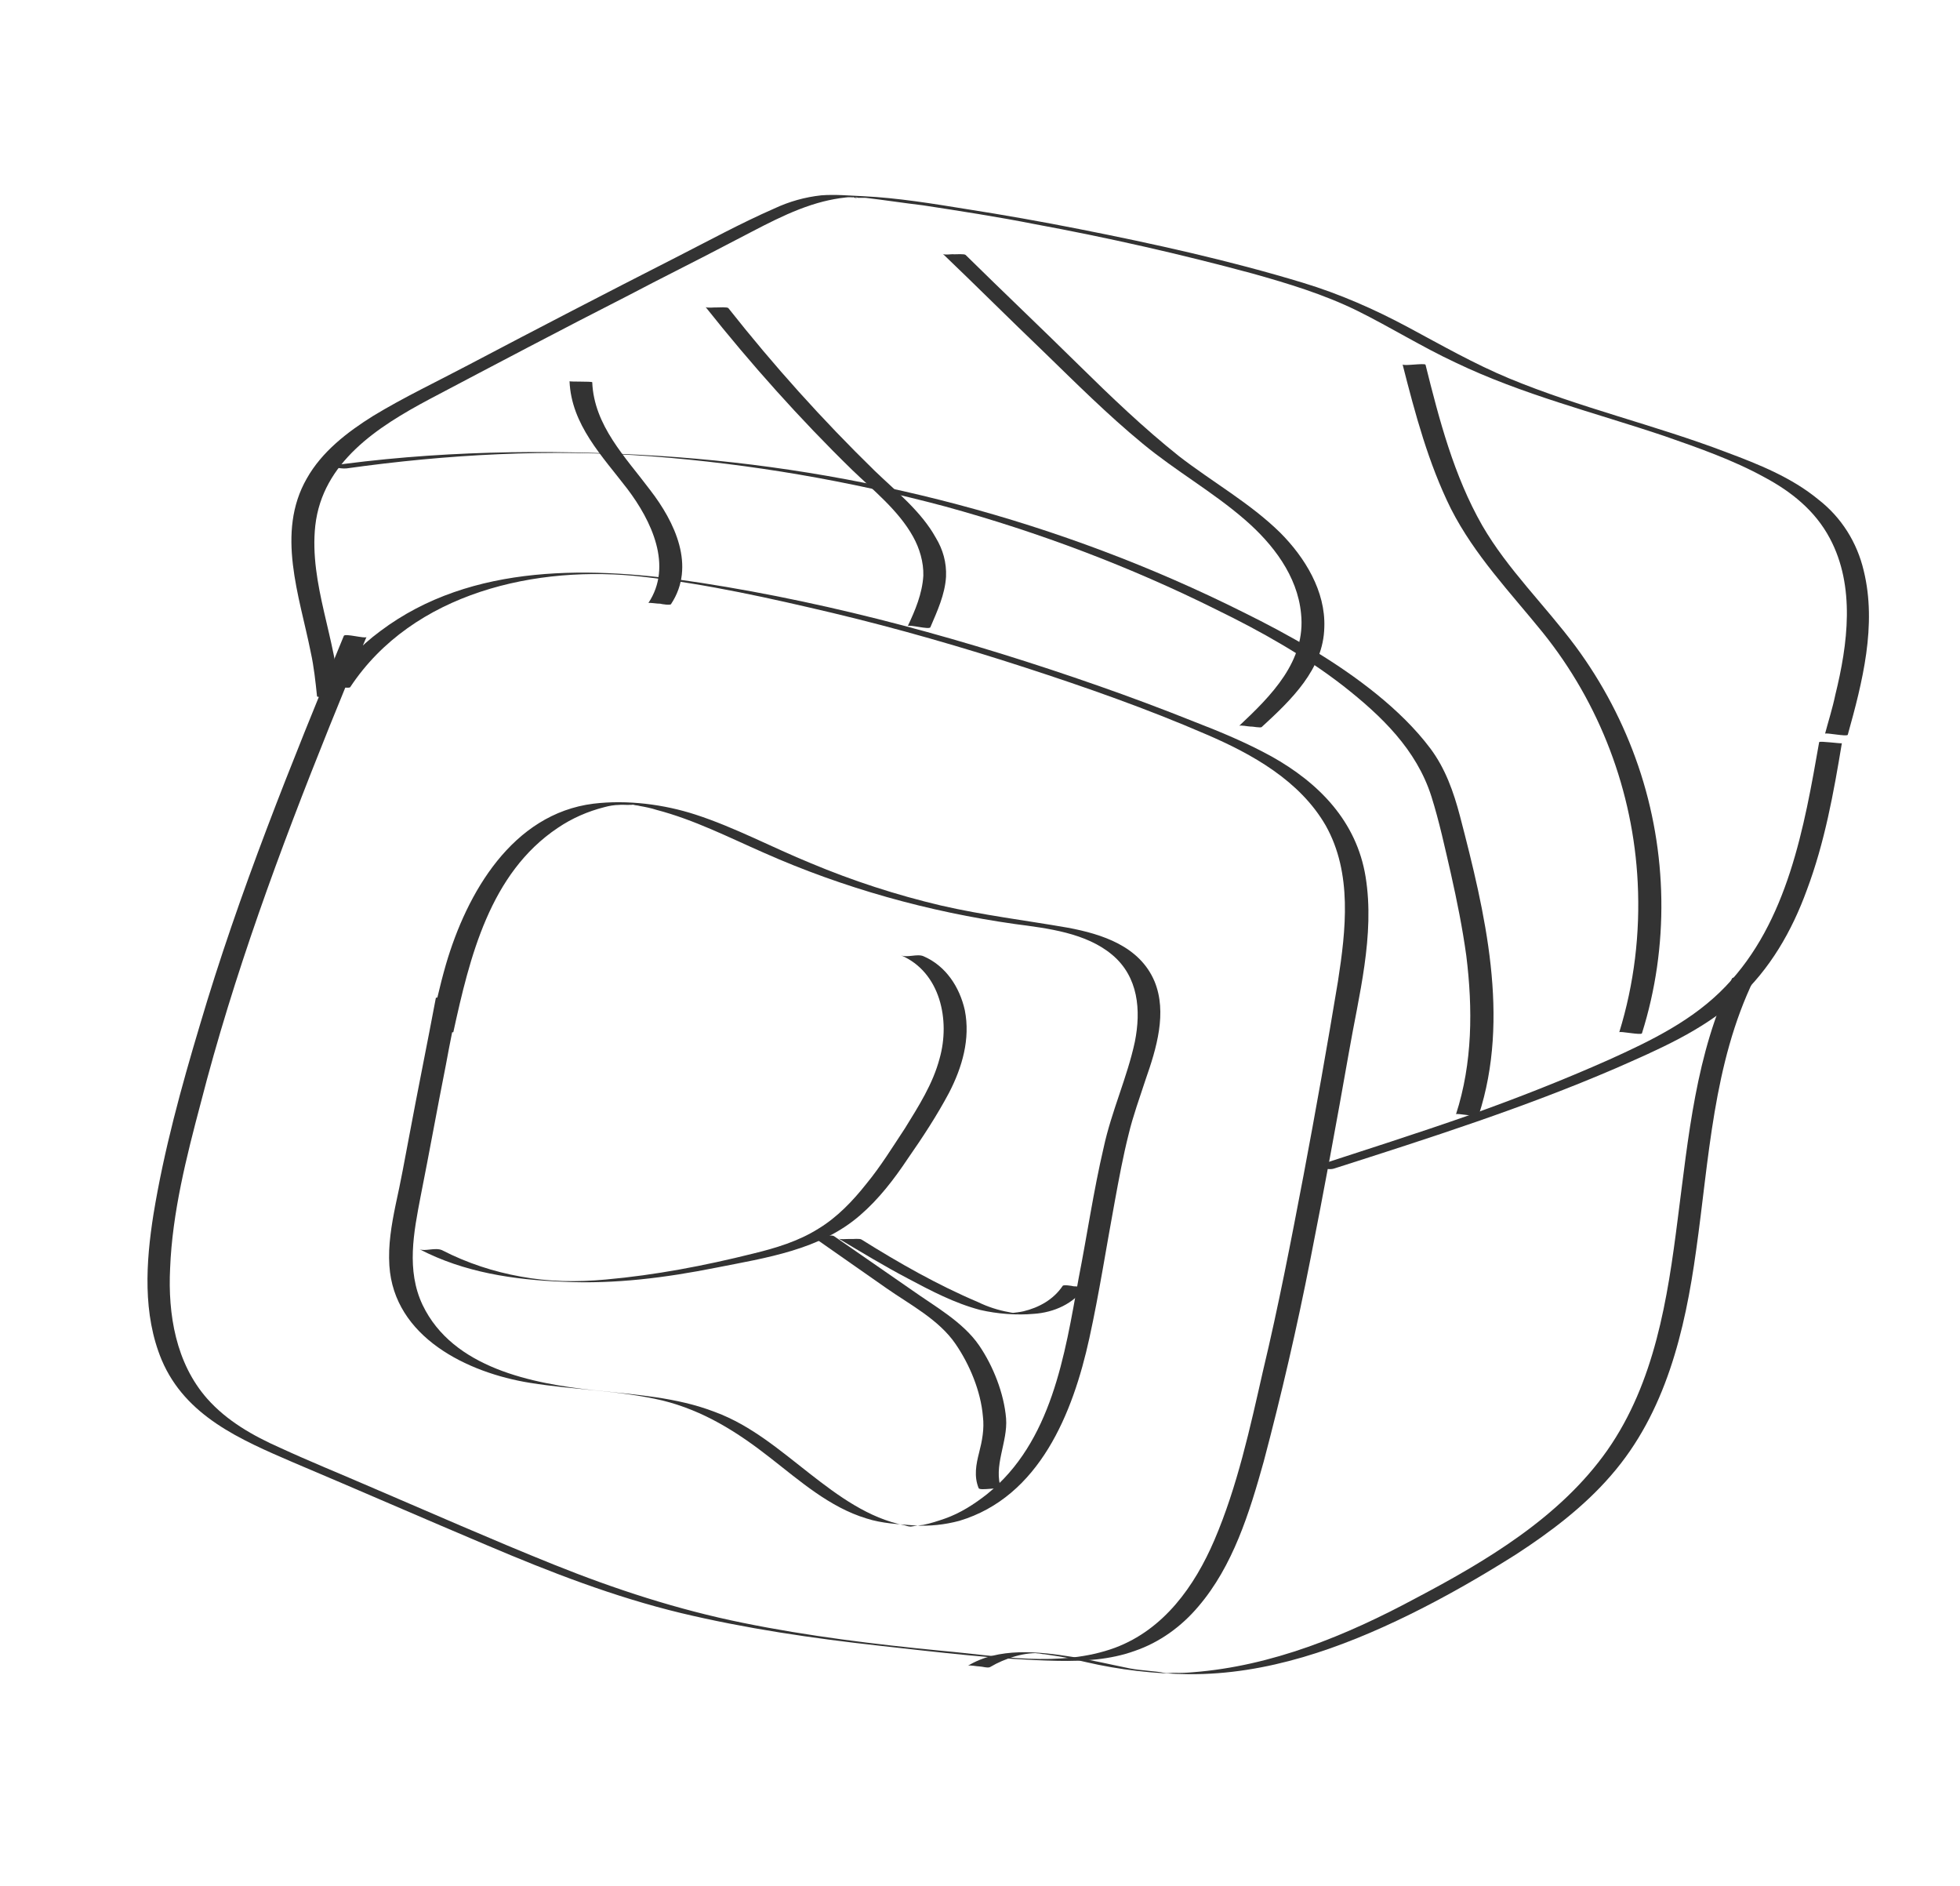 <?xml version="1.0" encoding="UTF-8"?> <svg xmlns="http://www.w3.org/2000/svg" width="184" height="177" viewBox="0 0 184 177" fill="none"> <path d="M32.872 64.499C38.748 55.598 50.412 52.976 60.399 54.135C66.437 54.829 72.344 56.153 78.23 57.544C84.318 59.001 90.318 60.727 96.253 62.656C101.985 64.519 107.674 66.517 113.231 68.92C117.55 70.771 122.031 73.271 124.462 77.491C126.963 81.958 126.352 87.277 125.603 92.104C124.595 98.188 123.519 104.251 122.376 110.292C121.211 116.4 120.024 122.576 118.567 128.664C117.352 134.01 116.16 139.513 114 144.552C112.148 148.872 109.264 152.93 104.679 154.646C99.514 156.546 93.697 155.401 88.334 154.926C82.118 154.322 75.878 153.561 69.724 152.307C63.638 151.074 57.771 149.167 51.968 146.834C46.165 144.5 40.428 141.965 34.601 139.474C31.856 138.284 29.022 137.139 26.299 135.881C23.757 134.757 21.302 133.362 19.448 131.268C16.507 127.927 15.755 123.358 15.97 119.028C16.177 113.802 17.506 108.567 18.836 103.556C21.93 91.513 26.26 79.798 30.927 68.192C32.072 65.358 33.194 62.591 34.407 59.779C34.341 59.981 32.363 59.413 32.276 59.683C27.32 71.717 22.433 83.773 18.759 96.224C17.009 102.067 15.393 107.955 14.407 113.972C13.7 118.44 13.378 123.331 15.182 127.645C17.419 132.921 22.593 135.124 27.498 137.24C33.594 139.818 39.601 142.442 45.698 145.02C51.659 147.554 57.619 149.864 63.91 151.386C69.998 152.843 76.261 153.76 82.522 154.453C88.066 155.062 93.655 155.76 99.284 155.875C101.729 155.924 104.239 155.771 106.521 154.946C108.869 154.144 110.921 152.648 112.499 150.775C115.745 146.983 117.299 141.971 118.631 137.185C120.289 130.938 121.766 124.559 123.018 118.181C124.293 111.735 125.478 105.335 126.618 98.846C127.542 93.48 129.092 87.794 128.198 82.285C127.352 77.088 123.827 73.482 119.346 70.982C117.004 69.699 114.574 68.685 112.123 67.74C109.154 66.551 106.096 65.408 103.083 64.354C91.032 60.139 78.515 56.667 65.808 54.7C55.728 53.138 44.288 52.775 35.703 59.231C33.741 60.681 32.139 62.397 30.809 64.425C30.831 64.358 31.751 64.508 31.908 64.484C31.908 64.484 32.761 64.612 32.872 64.499Z" fill="#333333"></path> <path d="M162.602 91.826C159.201 98.848 158.498 106.747 157.502 114.401C156.549 121.921 155.352 129.733 150.892 136.113C146.455 142.425 139.444 146.559 132.788 150.062C126.378 153.497 119.403 156.374 111.985 156.946C111.447 156.995 110.842 157.022 110.326 157.003C110.034 156.983 109.788 157.052 109.496 157.032C109.205 157.012 108.441 156.838 109.496 157.032C108.373 156.816 107.185 156.802 106.062 156.587C104.243 156.219 102.513 155.806 100.672 155.506C97.484 154.992 93.736 154.594 90.856 156.342C91.035 156.251 91.731 156.403 91.956 156.401C92.18 156.399 92.787 156.597 92.987 156.438C94.282 155.666 96.295 154.978 97.867 155.191C97.867 155.191 96.565 155.066 97.351 155.172C97.575 155.17 97.845 155.258 98.069 155.256C98.495 155.32 98.922 155.384 99.349 155.449C100.202 155.577 101.1 155.794 101.931 155.99C105.121 156.728 108.286 157.086 111.627 157.128C118.916 157.185 125.916 154.689 132.395 151.501C135.858 149.793 139.163 147.884 142.354 145.865C145.568 143.777 148.734 141.377 151.246 138.465C156.36 132.596 158.186 124.913 159.228 117.348C160.442 108.796 160.823 99.823 164.666 91.9C164.578 92.17 162.69 91.557 162.602 91.826Z" fill="#333333"></path> <path d="M31.871 65.516C31.628 60.069 29.01 54.819 29.597 49.343C30.27 43.373 35.447 40.06 40.316 37.467C46.526 34.191 52.736 30.915 58.99 27.729C62.14 26.068 65.335 24.497 68.484 22.836C71.344 21.38 74.201 19.699 77.29 18.913C77.939 18.752 78.656 18.612 79.35 18.539C79.664 18.492 79.956 18.512 80.247 18.532C80.785 18.483 80.338 18.711 80.045 18.467C80.293 18.622 80.987 18.549 81.279 18.57C83.075 18.78 84.848 19.058 86.644 19.269C90.124 19.804 93.603 20.338 97.107 21.03C104.001 22.301 110.807 23.842 117.593 25.675C120.941 26.614 124.268 27.62 127.419 29.167C130.502 30.691 133.476 32.552 136.649 34.031C142.906 37.034 149.668 38.71 156.255 40.925C159.403 42.023 162.686 43.164 165.658 44.801C168.135 46.128 170.39 47.905 171.778 50.519C174.189 55.03 173.467 60.462 172.292 65.225C172.032 66.483 171.638 67.697 171.332 68.865C171.376 68.73 173.398 69.164 173.464 68.961C174.839 64.04 176.212 58.67 174.963 53.567C174.337 50.903 172.862 48.559 170.719 46.894C168.192 44.805 165.088 43.572 162.03 42.429C155.328 39.878 148.32 38.271 141.684 35.518C138.399 34.152 135.382 32.426 132.207 30.723C129.032 29.02 125.77 27.587 122.309 26.536C115.386 24.436 108.288 22.874 101.281 21.492C97.778 20.8 94.253 20.176 90.705 19.62C87.517 19.106 84.262 18.57 81.031 18.414C79.708 18.357 78.406 18.232 77.106 18.332C75.56 18.5 74.083 18.915 72.676 19.576C69.546 20.945 66.465 22.627 63.426 24.175C56.903 27.498 50.448 30.843 43.97 34.255C40.999 35.825 37.916 37.283 35.036 39.031C32.603 40.552 30.218 42.386 28.801 44.908C25.879 49.998 28.122 55.946 29.17 61.208C29.472 62.574 29.617 63.963 29.762 65.352C29.785 65.509 31.893 65.449 31.871 65.516Z" fill="#333333"></path> <path d="M170.778 69.654C169.38 77.626 167.832 86.517 161.98 92.594C158.932 95.778 154.955 97.692 151.021 99.47C146.752 101.364 142.392 103.078 138.009 104.636C133.044 106.377 128.055 107.962 123.133 109.569C123.782 109.407 124.593 109.894 125.264 109.665C134.168 106.817 143.072 103.97 151.655 100.273C155.656 98.516 159.813 96.736 163.088 93.774C166.161 90.97 168.22 87.389 169.626 83.521C171.297 79.069 172.137 74.421 172.909 69.751C172.887 69.818 170.822 69.519 170.778 69.654Z" fill="#333333"></path> <path d="M32.539 43.961C41.992 42.634 51.631 42.114 61.167 42.827C70.478 43.542 79.729 45.132 88.717 47.531C97.481 49.932 106.116 53.186 114.264 57.251C118.383 59.261 122.482 61.562 126.113 64.383C129.677 67.182 132.975 70.341 134.376 74.749C135.111 77.075 135.645 79.56 136.202 81.978C136.782 84.553 137.294 87.105 137.65 89.681C138.27 94.655 138.241 99.79 136.685 104.579C136.729 104.444 138.75 104.877 138.816 104.675C141.797 95.503 139.413 85.632 137.058 76.59C136.458 74.307 135.679 72.115 134.275 70.242C132.87 68.369 131.109 66.678 129.281 65.189C125.446 62.078 121.099 59.622 116.665 57.435C99.603 48.907 80.775 43.98 61.705 42.778C51.25 42.139 40.757 42.307 30.43 43.797C31.057 43.703 31.844 44.033 32.539 43.961Z" fill="#333333"></path> <path d="M53.467 35.776C53.632 39.856 56.547 42.817 58.902 45.894C61.145 48.859 63.195 53.105 60.866 56.598C60.888 56.53 61.809 56.68 61.966 56.657C62.1 56.701 62.954 56.829 62.997 56.694C65.348 53.133 63.343 48.977 61.033 45.99C58.746 42.935 55.763 39.952 55.598 35.872C55.553 35.783 53.445 35.843 53.467 35.776Z" fill="#333333"></path> <path d="M66.242 28.818C70.475 34.146 75.066 39.291 79.991 44.098C81.978 46.012 84.347 47.9 85.711 50.357C86.325 51.451 86.716 52.771 86.68 54.027C86.581 55.71 85.92 57.284 85.213 58.77C85.279 58.567 87.257 59.136 87.344 58.866C87.984 57.358 88.712 55.806 88.811 54.123C88.869 52.8 88.523 51.569 87.842 50.453C86.478 47.996 84.109 46.108 82.122 44.194C77.197 39.388 72.652 34.331 68.373 28.914C68.26 28.803 67.498 28.854 67.274 28.855C67.206 28.833 66.355 28.929 66.242 28.818Z" fill="#333333"></path> <path d="M88.517 23.83C91.702 26.878 94.797 29.972 97.982 33.02C100.986 35.935 103.969 38.918 107.263 41.629C110.377 44.207 113.845 46.154 116.869 48.778C119.488 51.045 121.797 54.033 122.138 57.573C122.62 62.055 119.326 65.308 116.319 68.134C116.431 68.021 117.194 68.195 117.419 68.193C117.575 68.169 118.339 68.343 118.45 68.23C121.212 65.698 124.24 62.805 124.323 58.88C124.454 55.493 122.502 52.323 120.197 50.008C117.374 47.227 113.838 45.257 110.68 42.814C107.364 40.17 104.292 37.233 101.242 34.229C97.741 30.779 94.15 27.375 90.648 23.926C90.535 23.815 89.773 23.865 89.549 23.867C89.414 23.823 88.697 23.963 88.517 23.83Z" fill="#333333"></path> <path d="M131.672 34.203C132.851 38.836 134.097 43.491 136.214 47.758C138.445 52.136 141.789 55.609 144.822 59.354C150.187 66.019 153.321 74.27 153.744 82.833C153.982 87.608 153.412 92.344 152.011 96.884C152.055 96.749 154.076 97.182 154.142 96.98C156.705 88.865 156.548 79.942 153.797 71.889C152.421 67.863 150.442 64.088 147.904 60.654C145.05 56.818 141.527 53.436 139.141 49.306C136.482 44.639 135.12 39.424 133.825 34.231C133.734 34.053 131.763 34.381 131.672 34.203Z" fill="#333333"></path> <path d="M42.556 96.875C44.096 89.845 45.987 81.959 52.369 77.696C53.708 76.789 55.183 76.15 56.727 75.757C57.219 75.619 57.69 75.548 58.138 75.544C58.452 75.497 59.237 75.604 59.573 75.489C59.349 75.491 59.124 75.492 58.99 75.448C59.124 75.492 59.349 75.491 59.484 75.534C59.686 75.6 59.843 75.577 60.045 75.642C60.539 75.728 61.1 75.836 61.64 76.012C65.145 76.927 68.409 78.585 71.671 80.018C79.164 83.348 87.164 85.575 95.29 86.725C98.365 87.128 101.956 87.549 104.416 89.617C106.876 91.683 107.124 94.821 106.54 97.763C105.825 101.11 104.347 104.283 103.61 107.697C102.654 111.785 102.057 115.916 101.258 119.981C99.966 127.166 98.727 135.338 92.664 140.227C91.46 141.178 90.143 142.018 88.712 142.522C88.041 142.751 87.37 142.98 86.653 143.12C86.272 143.146 85.87 143.238 85.488 143.264C85.264 143.265 85.04 143.267 84.748 143.247C85.78 143.284 86.072 143.304 85.488 143.264C85.264 143.265 85.129 143.221 84.927 143.156C81.558 142.508 78.672 140.377 76.055 138.334C73.259 136.157 70.527 133.778 67.132 132.525C63.489 131.117 59.607 130.9 55.792 130.48C49.957 129.851 42.523 128.404 39.676 122.483C38.127 119.221 38.84 115.65 39.487 112.281C40.309 108.149 41.04 104.062 41.861 99.93C42.227 97.887 42.683 95.798 43.048 93.754C43.027 93.822 40.961 93.523 40.917 93.658C40.098 98.015 39.211 102.349 38.413 106.638C38.004 108.817 37.616 110.928 37.139 113.084C36.749 114.97 36.427 116.879 36.554 118.784C36.985 125.486 43.872 128.843 49.755 129.785C53.863 130.45 58.102 130.485 62.19 131.441C66.055 132.399 69.209 134.393 72.299 136.815C75.096 138.991 77.873 141.459 81.334 142.51C82.818 142.992 84.366 143.048 85.891 143.171C87.282 143.25 88.671 143.105 90.059 142.736C97.577 140.482 100.725 132.632 102.264 125.602C103.197 121.356 103.859 117.024 104.657 112.734C105.045 110.624 105.432 108.513 105.955 106.446C106.368 104.716 107.005 102.985 107.553 101.299C108.563 98.421 109.592 95.027 108.381 92.098C106.989 88.812 103.482 87.672 100.248 87.069C96.296 86.381 92.279 85.895 88.325 84.983C84.169 84.005 80.056 82.668 76.119 81.016C72.498 79.54 69.008 77.661 65.299 76.455C62.331 75.491 58.897 75.046 55.715 75.428C48.098 76.382 43.826 83.792 41.858 90.534C41.268 92.579 40.813 94.668 40.358 96.757C40.469 96.644 42.534 96.943 42.556 96.875Z" fill="#333333"></path> <path d="M39.368 117.238C43.577 119.427 48.202 120.11 52.913 120.299C57.758 120.531 62.507 119.913 67.21 118.98C71.912 118.048 76.997 117.315 80.74 114.058C82.5 112.542 83.921 110.693 85.229 108.732C86.627 106.725 87.957 104.697 89.107 102.536C90.323 100.172 91.11 97.52 90.574 94.811C90.087 92.639 88.794 90.653 86.702 89.749C86.117 89.485 85.156 89.918 84.57 89.653C88.305 91.24 89.214 95.785 88.209 99.336C87.576 101.74 86.224 103.836 84.961 105.886C83.786 107.666 82.678 109.468 81.323 111.116C80.057 112.717 78.588 114.253 76.825 115.32C74.95 116.5 72.802 117.144 70.698 117.654C66.154 118.787 61.541 119.673 56.858 120.09C54.169 120.334 51.567 120.309 48.895 119.813C46.358 119.361 43.862 118.55 41.499 117.334C40.846 117.048 39.885 117.481 39.368 117.238Z" fill="#333333"></path> <path d="M78.693 116.226C80.878 117.533 82.995 118.817 85.224 119.989C87.386 121.139 89.614 122.311 92.019 122.943C93.614 123.312 95.431 123.456 97.044 123.309C98.95 123.183 100.782 122.361 101.892 120.783C101.87 120.851 100.949 120.701 100.792 120.724C100.658 120.681 99.804 120.552 99.761 120.687C98.896 121.972 97.533 122.722 96.078 123.07C95.675 123.162 95.294 123.188 94.981 123.235C93.367 123.381 95.586 123.208 95.632 123.297C95.632 123.297 94.846 123.191 94.711 123.147C93.723 122.975 92.712 122.646 91.811 122.205C88.009 120.596 84.361 118.515 80.891 116.344C80.711 116.211 80.084 116.305 79.792 116.285C79.5 116.265 78.873 116.359 78.693 116.226Z" fill="#333333"></path> <path d="M76.044 115.887C78.411 117.551 80.846 119.237 83.213 120.901C85.399 122.432 88.146 123.846 89.71 126.144C91.025 128.063 92.076 130.567 92.273 132.942C92.416 134.107 92.2 135.23 91.917 136.331C91.634 137.432 91.418 138.555 91.875 139.673C92.011 139.941 93.937 139.523 94.006 139.769C93.205 137.644 94.623 135.346 94.449 133.128C94.252 130.752 93.224 128.181 91.909 126.262C90.39 124.054 87.733 122.594 85.614 121.085C83.179 119.399 80.745 117.713 78.31 116.027C78.13 115.893 77.502 115.988 77.211 115.968C76.919 115.947 76.225 116.02 76.044 115.887Z" fill="#333333"></path> </svg> 